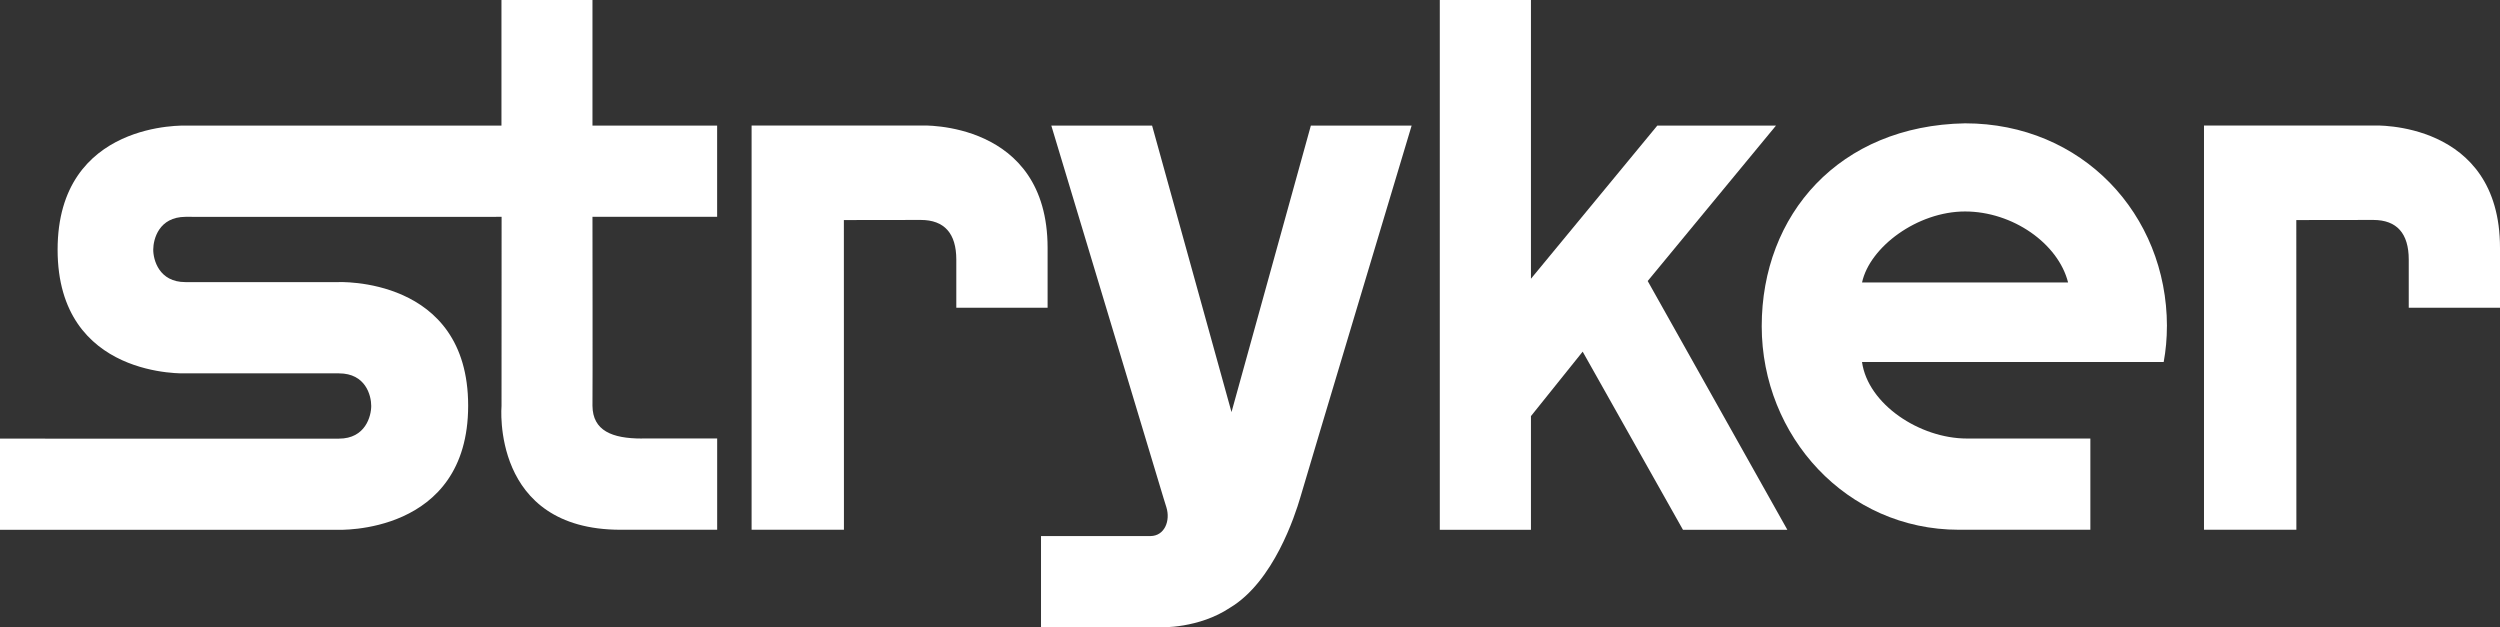 <svg xmlns="http://www.w3.org/2000/svg" id="Camada_2" data-name="Camada 2" viewBox="0 0 713.92 179.16"><rect x="0" y="0" width="713.92" height="179.16" fill="#333333" stroke="none"/><defs><style>      .cls-1 {        fill: #fff;      }    </style></defs><g id="Layer_1" data-name="Layer 1"><g><path class="cls-1" d="M183.31,125.23c-8.52,0-14.05-2.23-14.12-9.35.07-4.11,0-53.96,0-53.96h35.6v-26.05h-35.6V0h-25.99v35.87H53.17s-36.72-1.56-36.72,35.43,36.72,35.32,36.72,35.32h43.62c7.62,0,9.22,6.29,9.22,9.3,0,2.9-1.63,9.34-9.22,9.34H0v26.03h96.39s37.3,1.64,37.3-35.45-37.3-35.28-37.3-35.28h-43.42c-7.58.02-9.23-6.4-9.21-9.31.02-2.93,1.58-9.29,9.21-9.33,7.77.03,90.27,0,90.27,0l-.02,53.96s-3.12,35.4,34.01,35.4h27.57v-26.06h-21.49Z"></path><path class="cls-1" d="M273.1,87.87h26.06v-17.07c0-36.49-36.04-34.96-36.04-34.96h-48.49v115.44h26.37l-.02-88.44,22.01-.03c6.67.02,10.1,3.82,10.1,11.33v13.73h0Z"></path><g><path class="cls-1" d="M687.86,87.87h26.06v-17.07c0-36.49-36.04-34.96-36.04-34.96h-48.49v115.44h26.38l-.02-88.44,22.01-.03c6.68.02,10.1,3.82,10.1,11.33v13.73h0Z"></path><path class="cls-1" d="M297.28,153.09v26.03h32.77c1.78.13,12.38.29,21.18-5.56,12.51-7.46,18.63-26.54,20.05-31.35,1.65-5.76,31.84-106.35,31.84-106.35h-28.78l-22.66,81.82-22.68-81.82h-28.78l32.03,106.32.83,2.67c1.21,3.86-.51,8.19-4.52,8.23h-31.26Z"></path></g><polygon class="cls-1" points="437.19 79.6 437.19 0 411.16 0 411.16 151.29 437.19 151.29 437.19 118.83 451.96 100.42 480.6 151.29 510.41 151.29 470.53 80.25 507.17 35.86 473.28 35.86 437.19 79.6 437.19 79.6"></polygon><path class="cls-1" d="M531.74,80.67c2.2-10.16,15.83-20.28,29.42-20.28s26.61,9.14,29.42,20.28h-58.84ZM618.81,93.12c-.04-31.92-24.22-57.9-57.65-57.9-35.94.64-58.07,26.04-58.07,57.95.02,31.43,24.25,58.11,56.28,58.11h37.57v-26.05h-35.24c-13.46,0-28.27-9.76-29.97-21.85h86.15c.61-3.34.92-6.72.92-10.27h0Z"></path></g></g></svg>